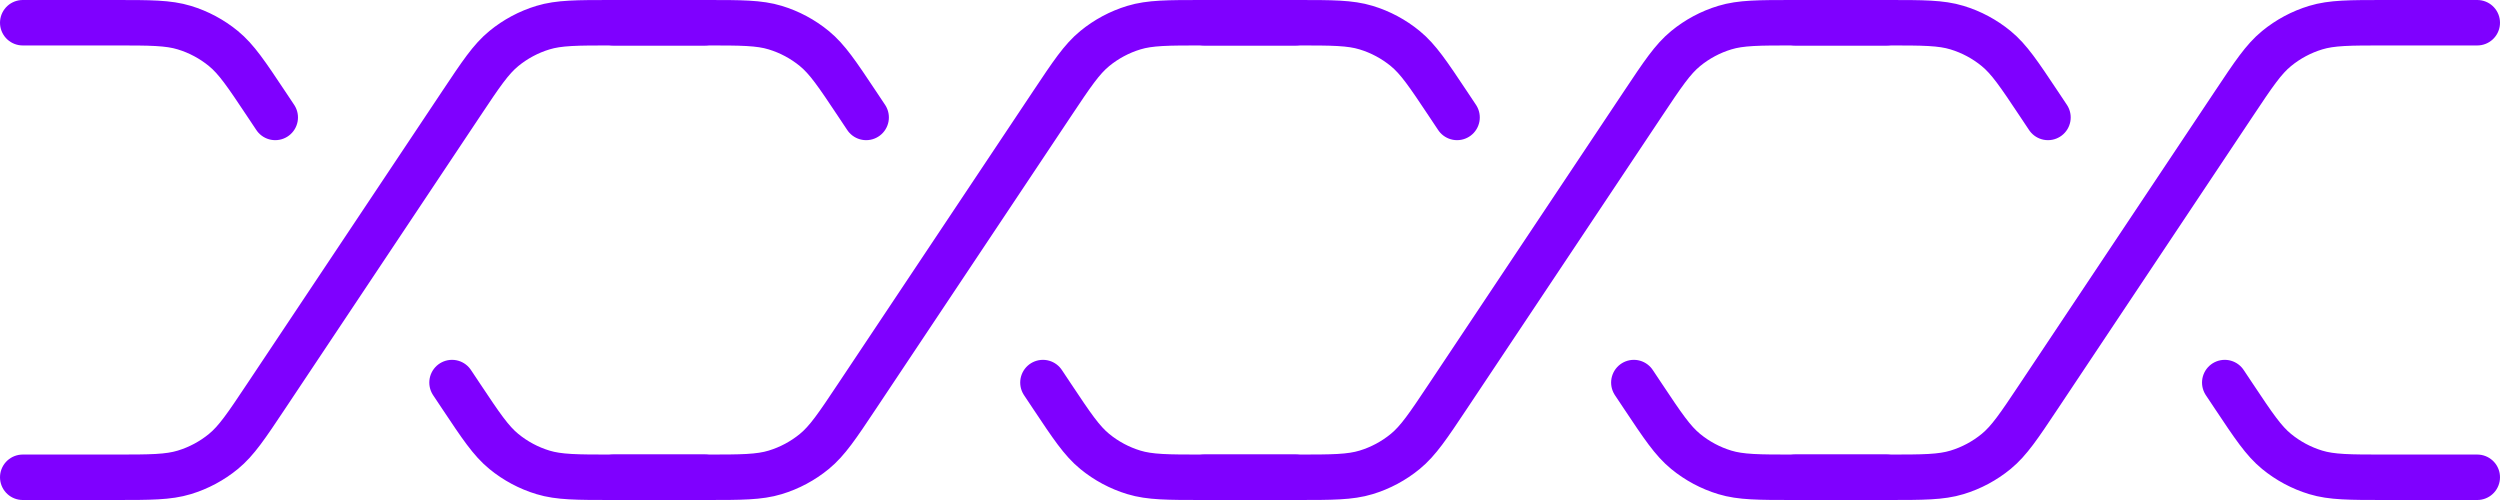 <svg width="110" height="22" viewBox="0 0 110 22" fill="none" xmlns="http://www.w3.org/2000/svg">
<path d="M31 21H26.948C25.383 21 24.6 21 23.89 20.784C23.261 20.593 22.676 20.28 22.168 19.863C21.594 19.391 21.16 18.74 20.292 17.438L19.889 16.833M31 1H26.948C25.383 1 24.6 1 23.89 1.216C23.261 1.407 22.676 1.72 22.168 2.137C21.594 2.609 21.16 3.26 20.292 4.562L11.708 17.438C10.84 18.74 10.406 19.391 9.832 19.863C9.324 20.28 8.739 20.593 8.11 20.784C7.4 21 6.617 21 5.052 21H1M1 1H5.052C6.617 1 7.4 1 8.11 1.216C8.739 1.407 9.324 1.72 9.832 2.137C10.406 2.609 10.84 3.26 11.708 4.562L12.111 5.167" stroke="#7F00FF" stroke-width="2" stroke-linecap="round" stroke-linejoin="round"/>
<path d="M57 21H52.948C51.383 21 50.6 21 49.89 20.784C49.261 20.593 48.676 20.28 48.168 19.863C47.594 19.391 47.16 18.74 46.292 17.438L45.889 16.833M57 1H52.948C51.383 1 50.6 1 49.89 1.216C49.261 1.407 48.676 1.72 48.168 2.137C47.594 2.609 47.16 3.26 46.292 4.562L37.708 17.438C36.84 18.74 36.406 19.391 35.832 19.863C35.324 20.28 34.739 20.593 34.11 20.784C33.4 21 32.617 21 31.052 21H27M27 1H31.052C32.617 1 33.4 1 34.11 1.216C34.739 1.407 35.324 1.72 35.832 2.137C36.406 2.609 36.84 3.26 37.708 4.562L38.111 5.167" stroke="#7F00FF" stroke-width="2" stroke-linecap="round" stroke-linejoin="round"/>
<path d="M83 21H78.948C77.383 21 76.6 21 75.89 20.784C75.261 20.593 74.676 20.28 74.168 19.863C73.594 19.391 73.16 18.74 72.292 17.438L71.889 16.833M83 1H78.948C77.383 1 76.6 1 75.89 1.216C75.261 1.407 74.676 1.72 74.168 2.137C73.594 2.609 73.16 3.26 72.292 4.562L63.708 17.438C62.84 18.74 62.406 19.391 61.832 19.863C61.324 20.28 60.739 20.593 60.11 20.784C59.4 21 58.617 21 57.052 21H53M53 1H57.052C58.617 1 59.4 1 60.11 1.216C60.739 1.407 61.324 1.72 61.832 2.137C62.406 2.609 62.84 3.26 63.708 4.562L64.111 5.167" stroke="#7F00FF" stroke-width="2" stroke-linecap="round" stroke-linejoin="round"/>
<path d="M109 21H104.948C103.383 21 102.6 21 101.89 20.784C101.261 20.593 100.676 20.28 100.168 19.863C99.594 19.391 99.16 18.74 98.292 17.438L97.889 16.833M109 1H104.948C103.383 1 102.6 1 101.89 1.216C101.261 1.407 100.676 1.72 100.168 2.137C99.594 2.609 99.16 3.26 98.292 4.562L89.708 17.438C88.84 18.74 88.406 19.391 87.832 19.863C87.324 20.28 86.739 20.593 86.11 20.784C85.4 21 84.617 21 83.052 21H79M79 1H83.052C84.617 1 85.4 1 86.11 1.216C86.739 1.407 87.324 1.72 87.832 2.137C88.406 2.609 88.84 3.26 89.708 4.562L90.111 5.167" stroke="#7F00FF" stroke-width="2" stroke-linecap="round" stroke-linejoin="round"/>
</svg>
